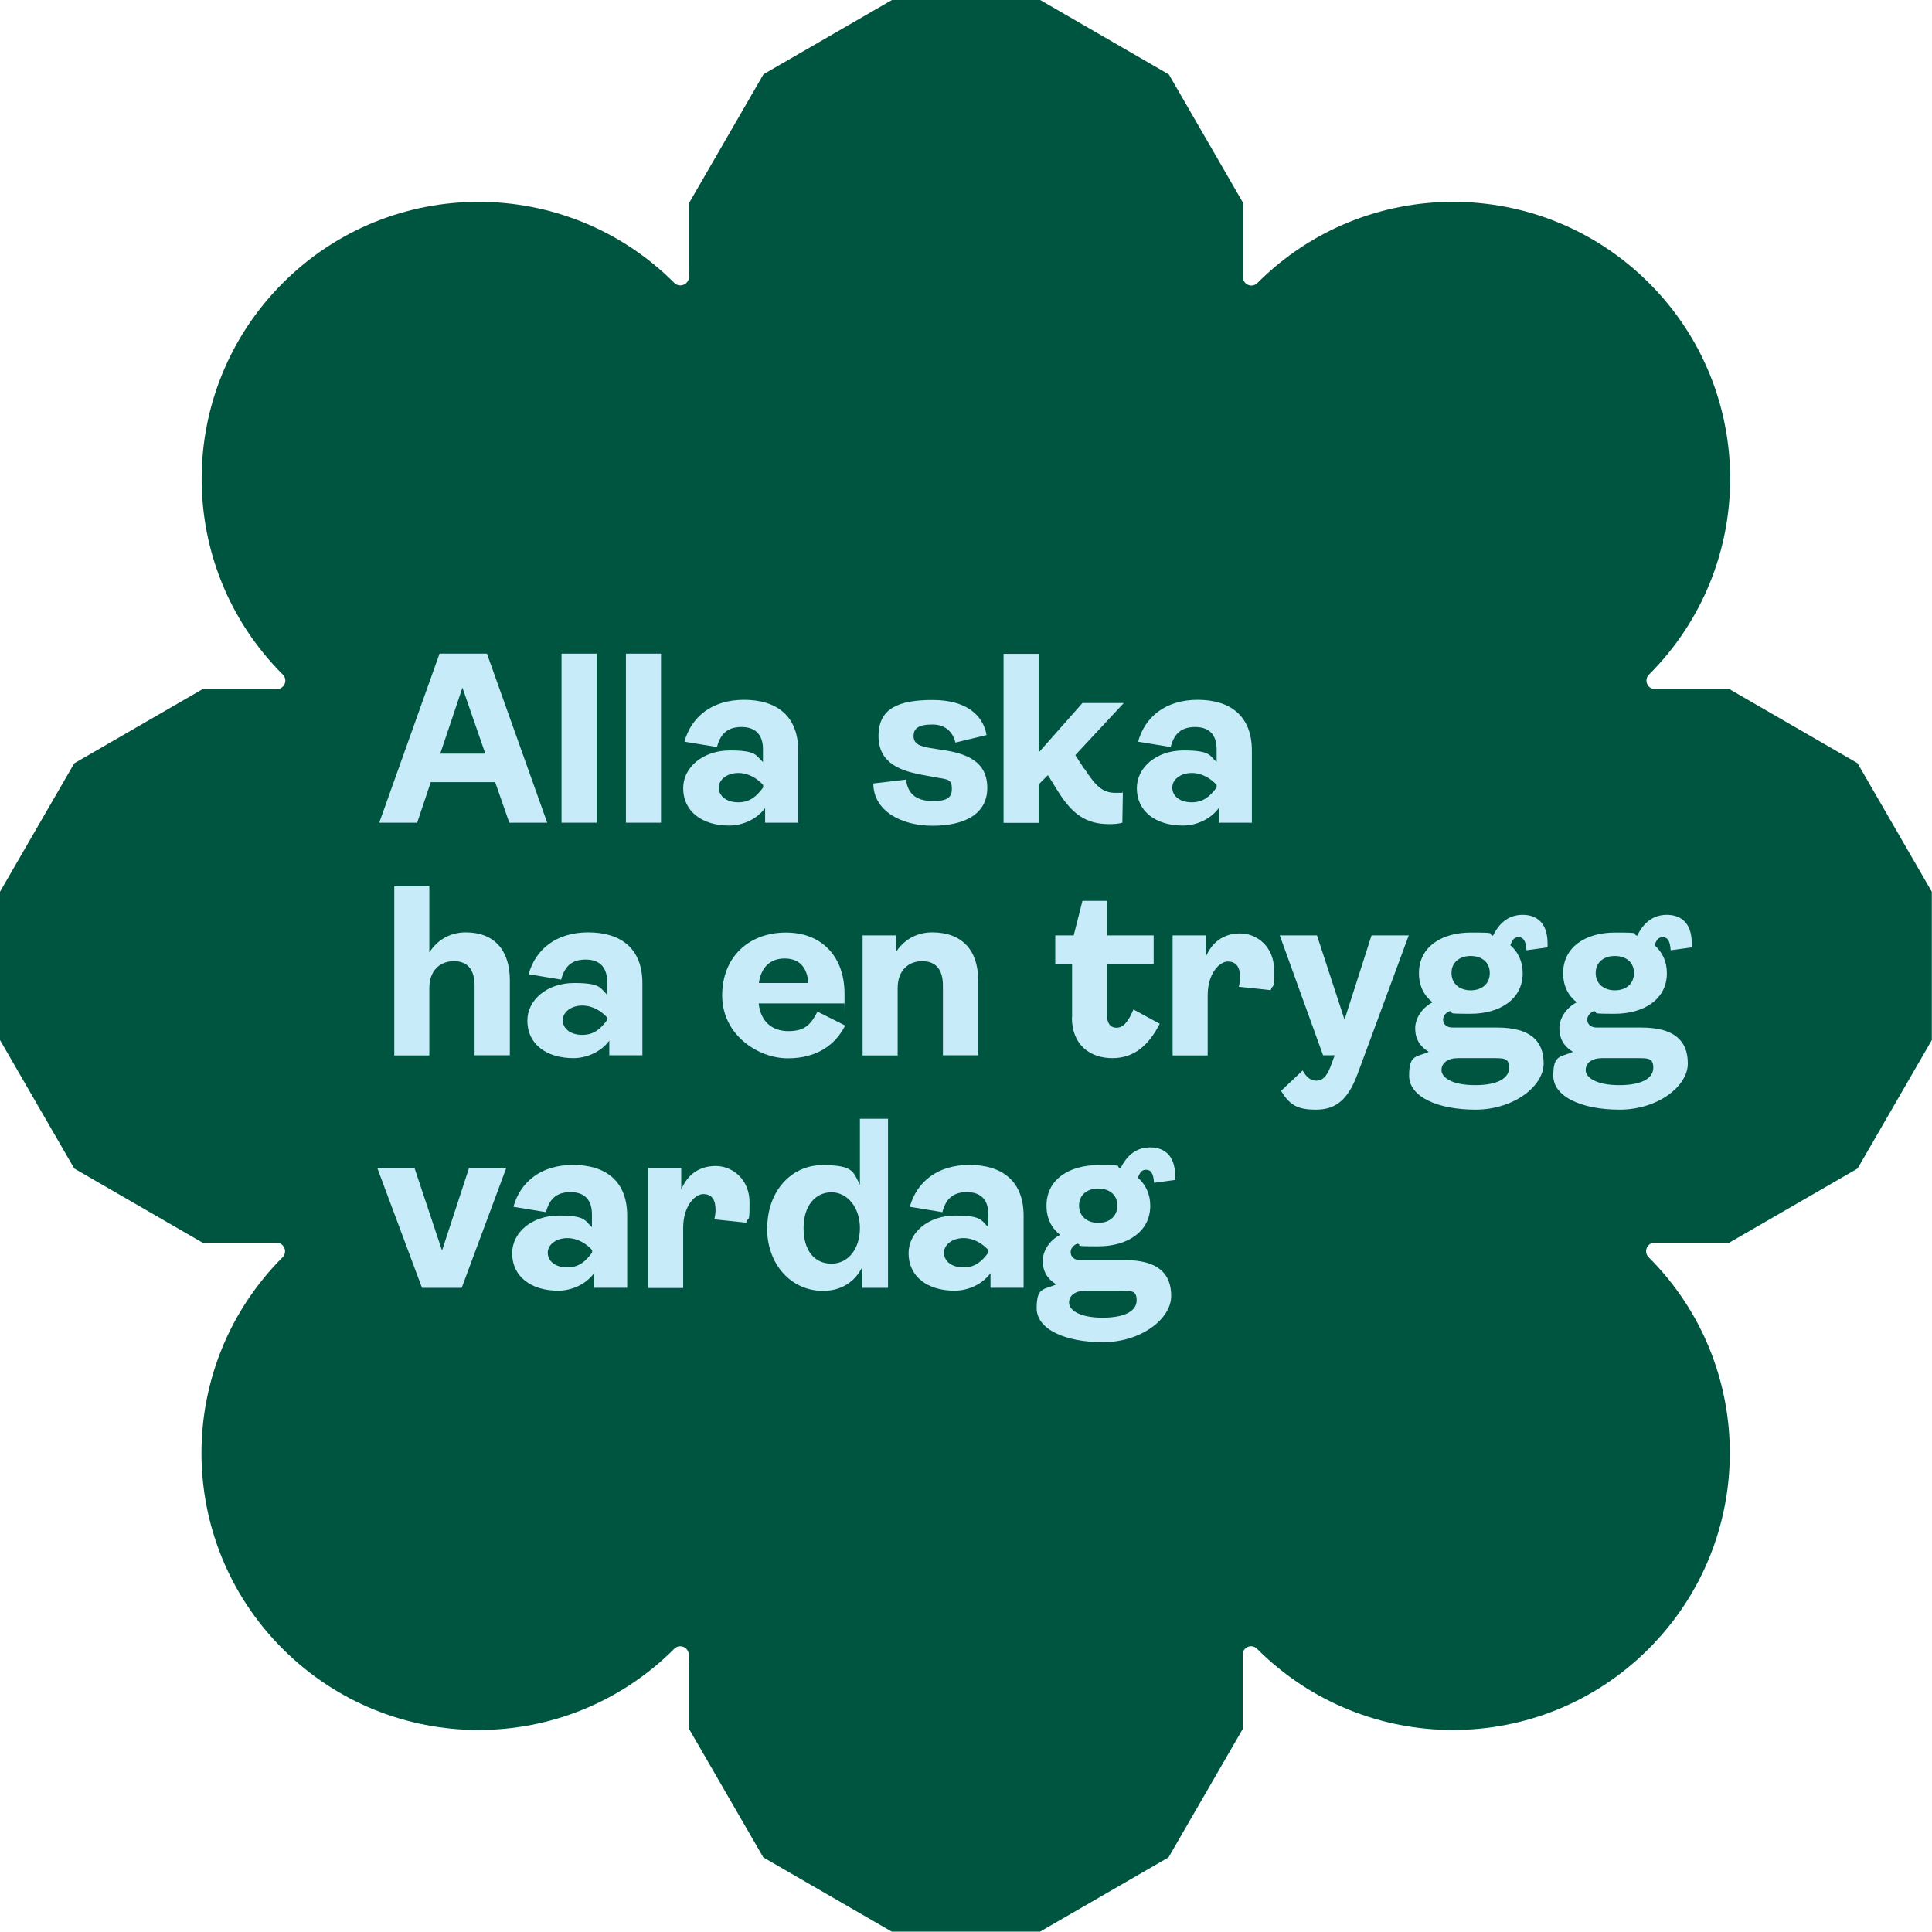 <?xml version="1.0" encoding="UTF-8"?>
<svg id="Form" xmlns="http://www.w3.org/2000/svg" version="1.1" viewBox="0 0 1080 1080">
  <!-- Generator: Adobe Illustrator 29.5.1, SVG Export Plug-In . SVG Version: 2.1.0 Build 141)  -->
  <defs>
    <style>
      .st0 {
        fill: #005541;
      }

      .st1 {
        fill: #c8ebfa;
      }

      .st2 {
        isolation: isolate;
      }
    </style>
  </defs>
  <path class="st0" d="M1038.5,426.7l-71.8-41.5h-39c-.8,0-1.7,0-2.6,0-4.2,0-6.3-5.1-3.3-8.1h0c60.5-60.5,60.5-158.5,0-218.9h0c-60.5-60.5-158.5-60.5-218.9,0-2.8,2.8-7.3,1.2-8-2.4v-42.4l-41.5-71.8L581.5,0h-82.9l-71.8,41.5-41.5,71.8v35.1c-.1,2-.2,4.2-.2,6.4h0c0,4.2-5.1,6.3-8.1,3.4-60.5-60.5-158.5-60.5-218.9,0h0c-60.5,60.5-60.5,158.5,0,218.9h0c3,3,.9,8.1-3.4,8.1s-2.6,0-3.8,0h-37.6l-71.8,41.5L0,498.5v82.9l41.5,71.8,71.8,41.5h37.2c1.3,0,2.7,0,4.1,0h0c4.2,0,6.3,5.1,3.4,8.1-60.5,60.5-60.5,158.5,0,218.9h0c60.5,60.5,158.5,60.5,218.9,0h0c3-3,8.1-.9,8.1,3.3h0c0,2.3,0,4.5.2,6.6v34.9l41.5,71.8,71.8,41.5h82.9l71.8-41.5,41.5-71.8v-42.4c.7-3.6,5.2-5.2,8-2.4h0c60.5,60.5,158.5,60.5,218.9,0h0c60.5-60.5,60.5-158.5,0-218.9-3-3-.9-8.1,3.3-8.1h0c.9,0,1.8,0,2.7,0h39l71.8-41.5,41.5-71.8v-82.9l-41.5-71.8h0Z"/>
  <g id="Grid">
    <g class="st2">
      <g class="st2">
        <path class="st1" d="M284.7,459.9l-7.9-22.7h-36l-7.6,22.7h-21.2l33.7-94.5h26.5l33.7,94.5h-21.2ZM246.1,421.3h25.2l-12.8-36.9-12.4,36.9Z"/>
        <path class="st1" d="M313.9,459.9v-94.5h19.6v94.5h-19.6Z"/>
        <path class="st1" d="M349.9,459.9v-94.5h19.6v94.5h-19.6Z"/>
        <path class="st1" d="M381.9,440.6c0-11.6,10.9-21.1,26.2-21.1s14.4,3,18.4,6.5v-7.2c0-8-4.1-12.4-12-12.4s-11.8,3.9-13.7,11.2l-18.2-3c3.9-14,15.5-23.4,33.3-23.4s30.3,8.6,30.3,28.4v40.3h-18.5v-8.2c-4.6,6.3-12.6,9.8-20.1,9.8-15.1,0-25.7-7.9-25.7-20.9ZM426.6,440.2v-1.4c-3-3.4-8-6.7-13.9-6.7s-10.9,3.4-10.9,8.2,4.4,8.2,10.9,8.2,10.3-3.4,13.9-8.3Z"/>
        <path class="st1" d="M488,438l18.5-2.2c1,9.1,7.1,12,15.1,12s10.5-2,10.5-6.9-1.9-5.2-7.6-6.1l-7.6-1.4c-13.1-2.3-25.8-6.4-25.8-22s11.4-20.1,30.3-20.1,28.2,8.6,30.1,19.6l-17.4,4.2c-1.2-5-4.8-10.1-12.9-10.1s-10.5,2.4-10.5,6.4,2.6,5.6,9,6.7l7.6,1.2c12.6,1.9,24.6,6.1,24.6,21.1s-13.2,21.2-30.7,21.2-32.9-8.4-33-23.5Z"/>
        <path class="st1" d="M606.1,429.6c6.5,9.9,10.2,13.6,17.4,13.6s2.9-.1,4.2-.7l-.3,17.4c-2.4.7-5.2.8-7.2.8-12.9,0-20.7-5.2-29.2-19l-5.2-8.4-5.2,5.2v21.5h-19.6v-94.5h19.6v55.2l24.5-27.7h23.1l-27.1,29.1,4.9,7.6Z"/>
        <path class="st1" d="M635.5,440.6c0-11.6,10.9-21.1,26.2-21.1s14.4,3,18.4,6.5v-7.2c0-8-4.1-12.4-12-12.4s-11.8,3.9-13.7,11.2l-18.2-3c3.9-14,15.5-23.4,33.3-23.4s30.3,8.6,30.3,28.4v40.3h-18.5v-8.2c-4.6,6.3-12.6,9.8-20.1,9.8-15.1,0-25.7-7.9-25.7-20.9ZM680.1,440.2v-1.4c-3-3.4-8-6.7-13.9-6.7s-10.9,3.4-10.9,8.2,4.4,8.2,10.9,8.2,10.3-3.4,13.9-8.3Z"/>
      </g>
      <g class="st2">
        <path class="st1" d="M220.4,589.9v-94.5h19.6v37c4.4-6.8,11.4-11.2,20.4-11.2,15.8,0,24.6,9.9,24.6,26.7v42h-19.7v-38.9c0-9-3.9-13.7-11.6-13.7s-13.7,5.2-13.7,15v37.7h-19.6Z"/>
        <path class="st1" d="M294.8,570.6c0-11.6,10.9-21.1,26.2-21.1s14.4,3,18.4,6.5v-7.2c0-8-4.1-12.4-12-12.4s-11.8,3.9-13.7,11.2l-18.2-3c3.9-14,15.5-23.4,33.3-23.4s30.3,8.6,30.3,28.4v40.3h-18.5v-8.2c-4.6,6.3-12.6,9.8-20.1,9.8-15.1,0-25.7-7.9-25.7-20.9ZM339.4,570.2v-1.4c-3-3.4-8-6.7-13.9-6.7s-10.9,3.4-10.9,8.2,4.4,8.2,10.9,8.2,10.3-3.4,13.9-8.3Z"/>
        <path class="st1" d="M472.5,573.2c-5.2,10.3-15.2,18.4-32.1,18.4s-36.7-13.3-36.7-35.1,15.2-35.2,35.6-35.2,32.8,13.7,32.8,34.3,0,4.1-.1,5.3h-47.9c1,9.7,7.1,15.5,16.6,15.5s12.6-3.9,16.3-10.9l15.5,7.8ZM424.2,549.5h27.7c-.7-8.7-5-13.7-13.3-13.7s-13.2,5.2-14.4,13.7Z"/>
        <path class="st1" d="M482.2,589.9v-67h18.5v9.5c4.4-6.8,11.4-11.2,20.4-11.2,16.6,0,25.7,9.9,25.7,26.7v42h-19.7v-38.9c0-9-3.9-13.7-11.6-13.7s-13.7,5.2-13.7,15v37.7h-19.6Z"/>
        <path class="st1" d="M599.3,568.8v-29.9h-9.4v-16h10.3l4.9-19.3h13.7v19.3h26.1v16h-26.1v28.4c0,4.6,1.8,7.2,5.4,7.2s6.4-3.1,9.4-10.2l14.7,8c-6.3,12.2-14.4,19.2-26.5,19.2s-22.6-7.1-22.6-22.7Z"/>
      </g>
      <g class="st2">
        <path class="st1" d="M655.5,589.9v-67h18.5v12.1c3.5-8.3,9.9-13.2,19.3-13.2s18.9,7.5,18.9,20.3-.5,7.2-1.9,11.4l-17.8-1.9c.5-2,.7-3.8.7-5.4,0-5.8-2.3-8.7-6.9-8.7s-11.2,6.7-11.2,18.8v33.7h-19.6Z"/>
      </g>
      <g class="st2">
        <path class="st1" d="M716.1,609.8l12.1-11.4c2.2,4.1,4.8,5.7,7.6,5.7,4.2,0,6.5-3.4,8.8-10.1l1.5-4.1h-6.5l-24.2-67h20.8l15.4,47.1,15.1-47.1h20.8l-28.7,77.7c-5.7,15.2-12.9,19.7-23.3,19.7s-14.6-2.7-19.4-10.5Z"/>
      </g>
      <g class="st2">
        <path class="st1" d="M844.1,528.2c4.4,3.8,7.1,9.1,7.1,15.8,0,14.8-13.1,22.7-29.1,22.7s-8-.5-11.6-1.5c-2.2.8-3.8,2.6-3.8,4.8s1.6,4.4,5.3,4.4h24.9c18.4,0,26,7.3,26,20.1s-16.9,25.8-38.1,25.8-37.1-7.2-37.1-19,3.8-10.2,11-13.3c-4.9-2.9-7.6-7.3-7.6-13.1s3.9-11.6,9.7-14.6c-4.8-3.8-7.6-9.2-7.6-16.3,0-14.8,12.8-22.7,29-22.7s8.7.5,12.4,1.8c3.8-7.9,9.4-11.7,16.6-11.7s13.9,3.9,13.9,15.9v2.3l-11.8,1.6c-.3-5.4-1.8-7.3-4.4-7.3s-3.4,1.5-4.6,4.4ZM815,591.5c-5.6,0-9.2,2.6-9.2,6.7s5.8,8.4,18.8,8.4,19-4.1,19-9.7-2.9-5.4-9.8-5.4h-18.8ZM832.8,543.9c0-6.3-4.8-9.5-10.7-9.5s-10.7,3.3-10.7,9.5,4.8,9.7,10.7,9.7,10.7-3.3,10.7-9.7Z"/>
        <path class="st1" d="M924.7,528.2c4.4,3.8,7.1,9.1,7.1,15.8,0,14.8-13.1,22.7-29.1,22.7s-8-.5-11.6-1.5c-2.2.8-3.8,2.6-3.8,4.8s1.6,4.4,5.3,4.4h24.9c18.4,0,26,7.3,26,20.1s-16.9,25.8-38.1,25.8-37.1-7.2-37.1-19,3.8-10.2,11-13.3c-4.9-2.9-7.6-7.3-7.6-13.1s3.9-11.6,9.7-14.6c-4.8-3.8-7.6-9.2-7.6-16.3,0-14.8,12.8-22.7,29-22.7s8.7.5,12.4,1.8c3.8-7.9,9.4-11.7,16.6-11.7s13.9,3.9,13.9,15.9v2.3l-11.8,1.6c-.3-5.4-1.8-7.3-4.4-7.3s-3.4,1.5-4.6,4.4ZM895.6,591.5c-5.6,0-9.2,2.6-9.2,6.7s5.8,8.4,18.8,8.4,19-4.1,19-9.7-2.9-5.4-9.8-5.4h-18.8ZM913.4,543.9c0-6.3-4.8-9.5-10.7-9.5s-10.7,3.3-10.7,9.5,4.8,9.7,10.7,9.7,10.7-3.3,10.7-9.7Z"/>
      </g>
      <g class="st2">
        <path class="st1" d="M235.9,719.9l-25-67h20.8l15.4,46.2,15.1-46.2h20.8l-24.9,67h-22.2Z"/>
      </g>
      <g class="st2">
        <path class="st1" d="M286.3,700.6c0-11.6,10.9-21.1,26.2-21.1s14.4,3,18.4,6.5v-7.2c0-8-4.1-12.4-12-12.4s-11.8,3.9-13.7,11.2l-18.2-3c3.9-14,15.5-23.4,33.3-23.4s30.3,8.6,30.3,28.4v40.3h-18.5v-8.2c-4.6,6.3-12.6,9.8-20.1,9.8-15.1,0-25.7-7.9-25.7-20.9ZM331,700.2v-1.4c-3-3.4-8-6.7-13.9-6.7s-10.9,3.4-10.9,8.2,4.4,8.2,10.9,8.2,10.3-3.4,13.9-8.3Z"/>
      </g>
      <g class="st2">
        <path class="st1" d="M362.3,719.9v-67h18.5v12.1c3.5-8.3,9.9-13.2,19.3-13.2s18.9,7.5,18.9,20.3-.5,7.2-1.9,11.4l-17.8-1.9c.5-2,.7-3.8.7-5.4,0-5.8-2.3-8.7-6.9-8.7s-11.2,6.7-11.2,18.8v33.7h-19.6Z"/>
      </g>
      <g class="st2">
        <path class="st1" d="M428.9,686.5c0-20.5,13.3-35.2,30.9-35.2s17.1,3.9,20.9,11v-36.9h15.7v94.5h-14.5v-11.4c-3.9,7.8-11.4,13.1-21.8,13.1-17.8,0-31.3-14.7-31.3-35.1ZM480.7,686.5c0-11.4-6.9-20-15.9-20s-15.6,7.5-15.6,20,6,19.9,15.6,19.9,15.9-8.6,15.9-19.9Z"/>
        <path class="st1" d="M507.9,700.6c0-11.6,10.9-21.1,26.2-21.1s14.4,3,18.4,6.5v-7.2c0-8-4.1-12.4-12-12.4s-11.8,3.9-13.7,11.2l-18.2-3c3.9-14,15.5-23.4,33.3-23.4s30.3,8.6,30.3,28.4v40.3h-18.5v-8.2c-4.6,6.3-12.6,9.8-20.1,9.8-15.1,0-25.7-7.9-25.7-20.9ZM552.5,700.2v-1.4c-3-3.4-8-6.7-13.9-6.7s-10.9,3.4-10.9,8.2,4.4,8.2,10.9,8.2,10.3-3.4,13.9-8.3Z"/>
        <path class="st1" d="M635.9,658.2c4.4,3.8,7.1,9.1,7.1,15.8,0,14.8-13.1,22.7-29.1,22.7s-8-.5-11.6-1.5c-2.2.8-3.8,2.6-3.8,4.8s1.6,4.4,5.3,4.4h24.9c18.4,0,26,7.3,26,20.1s-16.9,25.8-38.1,25.8-37.1-7.2-37.1-19,3.8-10.2,11-13.3c-4.9-2.9-7.6-7.3-7.6-13.1s3.9-11.6,9.7-14.6c-4.8-3.8-7.6-9.2-7.6-16.3,0-14.8,12.8-22.7,29-22.7s8.7.5,12.4,1.8c3.8-7.9,9.4-11.7,16.6-11.7s13.9,3.9,13.9,15.9v2.3l-11.8,1.6c-.3-5.4-1.8-7.3-4.4-7.3s-3.4,1.5-4.6,4.4ZM606.8,721.5c-5.6,0-9.2,2.6-9.2,6.7s5.8,8.4,18.8,8.4,19-4.1,19-9.7-2.9-5.4-9.8-5.4h-18.8ZM624.6,673.9c0-6.3-4.8-9.5-10.7-9.5s-10.7,3.3-10.7,9.5,4.8,9.7,10.7,9.7,10.7-3.3,10.7-9.7Z"/>
      </g>
    </g>
  </g>
</svg>